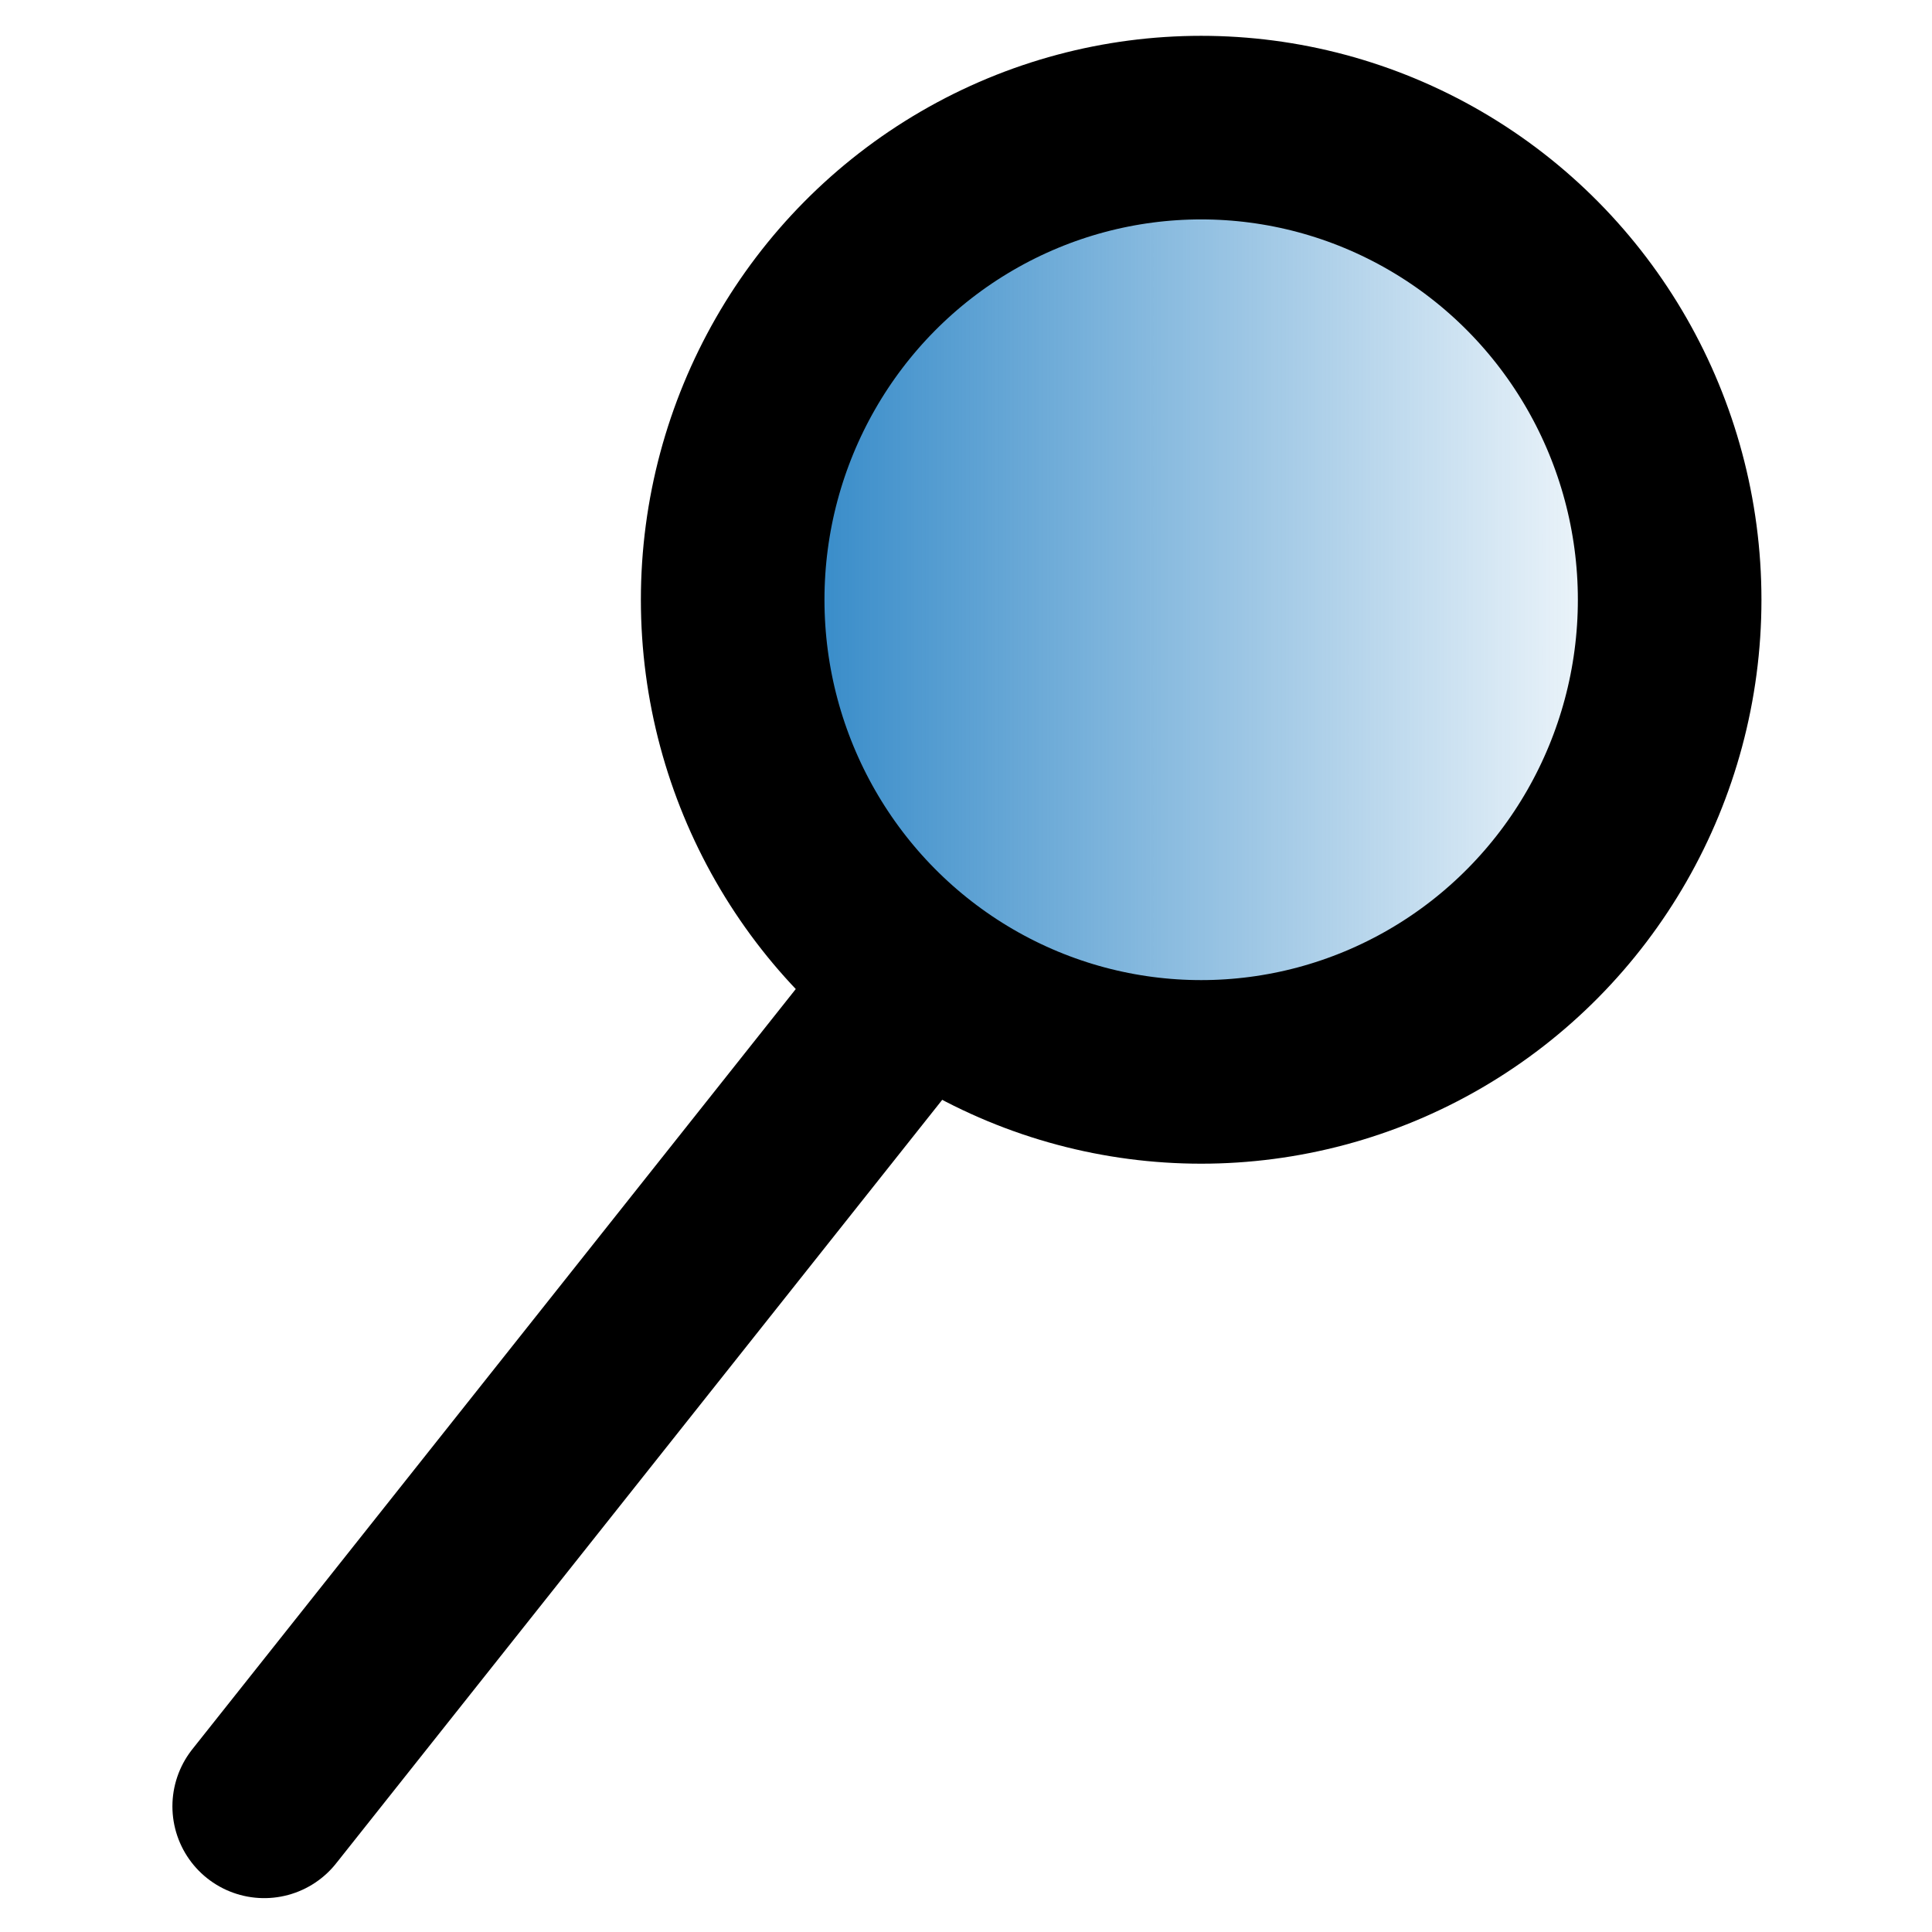 <?xml version="1.0" encoding="utf-8"?>
<!-- Generator: Adobe Illustrator 27.9.4, SVG Export Plug-In . SVG Version: 9.03 Build 54784)  -->
<svg version="1.1" id="Capa_1" xmlns="http://www.w3.org/2000/svg" xmlns:xlink="http://www.w3.org/1999/xlink" x="0px" y="0px"
	 viewBox="0 0 841.89 841.89" style="enable-background:new 0 0 841.89 841.89;" xml:space="preserve">
<style type="text/css">
	.st0{fill:url(#SVGID_1_);stroke:#000000;stroke-width:80;stroke-linecap:round;stroke-miterlimit:10;}
	.st1{fill:url(#SVGID_00000170263263429536950750000015384952557807250347_);stroke:#000000;stroke-width:80;stroke-miterlimit:10;}
</style>
<linearGradient id="SVGID_1_" gradientUnits="userSpaceOnUse" x1="115.129" y1="615.68" x2="387.324" y2="615.68">
	<stop  offset="0" style="stop-color:#2581C4"/>
	<stop  offset="1" style="stop-color:#2581C4;stop-opacity:0"/>
</linearGradient>
<line class="st0" x1="115.13" y1="787.13" x2="387.32" y2="444.23"/>
<linearGradient id="SVGID_00000084504633909941769950000005914015539070230177_" gradientUnits="userSpaceOnUse" x1="319.275" y1="261.349" x2="727.566" y2="261.349">
	<stop  offset="0" style="stop-color:#2581C4"/>
	<stop  offset="1" style="stop-color:#2581C4;stop-opacity:0"/>
</linearGradient>
<ellipse style="fill:url(#SVGID_00000084504633909941769950000005914015539070230177_);stroke:#000000;stroke-width:80;stroke-miterlimit:10;" cx="523.42" cy="261.35" rx="204.15" ry="205.74"/>
</svg>

